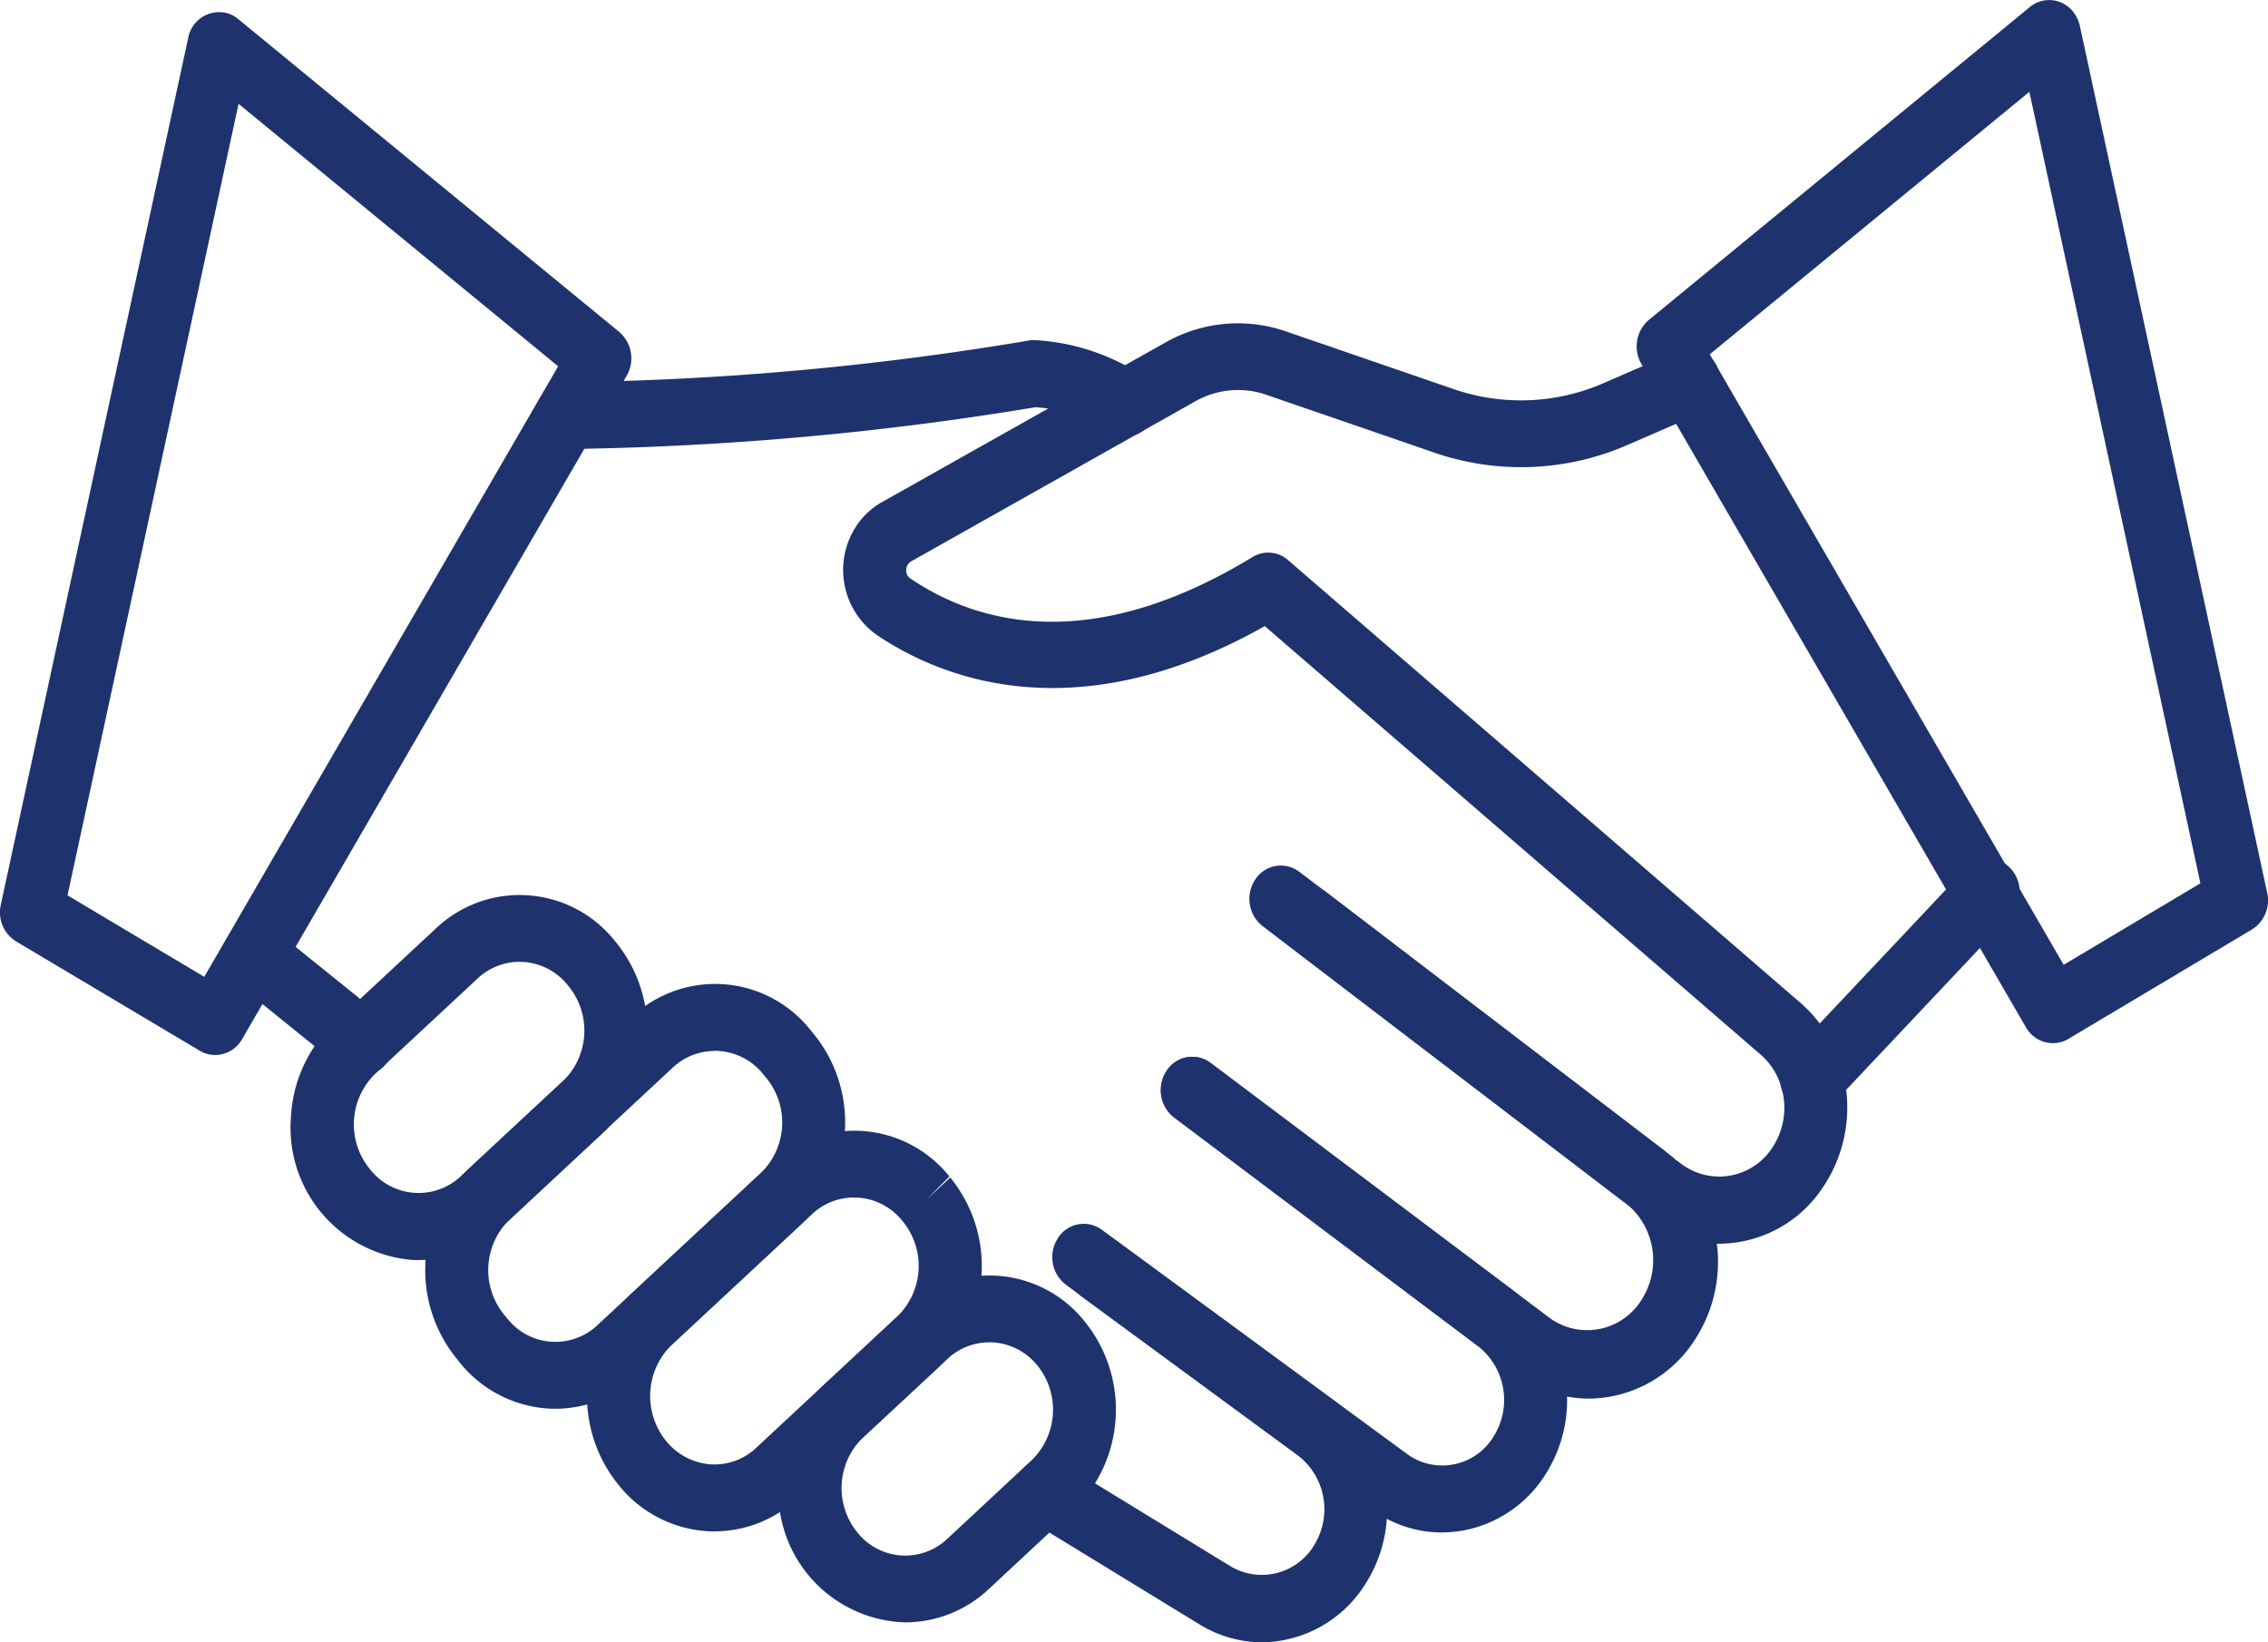 <svg xmlns="http://www.w3.org/2000/svg" width="116" height="84"><g data-name="Group 699" fill="#1e326e"><path data-name="Path 321" d="M29.001 22.966a1.712 1.712 0 0 1-.056-3.417 152.74 152.74 0 0 0 23.6-2.119 1.471 1.471 0 0 1 .422-.031 11.117 11.117 0 0 1 5.518 1.846 1.777 1.777 0 0 1 .356 2.387 1.557 1.557 0 0 1-2.335.313 7.7 7.7 0 0 0-3.552-1.116 158.041 158.041 0 0 1-23.912 2.137Z"/><path data-name="Path 322" d="M87.934 63.615a6.249 6.249 0 0 1-3.826-1.316l-.346-.255a1.618 1.618 0 0 1-.192-.171L64.606 47.39a1.774 1.774 0 0 1-.423-2.375 1.555 1.555 0 0 1 2.239-.448l.054.041 1.289.974 17.746 13.572a1.5 1.5 0 0 1 .152.132l.308.227a3.227 3.227 0 0 0 4.577-.671 3.673 3.673 0 0 0 .578-3.171 3.451 3.451 0 0 0-1.071-1.727L64.69 32.025c-9.713 5.468-16.594 2.655-19.879.429a4.076 4.076 0 0 1-1.084-5.437 3.794 3.794 0 0 1 1.4-1.344l14.519-8.178a7.518 7.518 0 0 1 6.071-.564l8.589 2.956a10.571 10.571 0 0 0 7.733-.3l3.741-1.625a1.581 1.581 0 0 1 2.1.933 1.747 1.747 0 0 1-.879 2.23l-3.738 1.623a13.6 13.6 0 0 1-9.96.383l-8.58-2.954a4.433 4.433 0 0 0-3.575.342l-14.522 8.18a.515.515 0 0 0-.277.449.478.478 0 0 0 .206.436c3.383 2.293 9.191 3.974 17.506-1.092a1.538 1.538 0 0 1 1.82.157l26.2 22.64a6.851 6.851 0 0 1 2.139 3.417 7.313 7.313 0 0 1-1.128 6.228 6.371 6.371 0 0 1-5.154 2.678Z"/><path data-name="Path 323" d="M81.268 71.535a6.315 6.315 0 0 1-3.81-1.287L60.039 57.142a1.777 1.777 0 0 1-.343-2.389 1.552 1.552 0 0 1 2.207-.4l17.416 13.1a3.268 3.268 0 0 0 4.683-1.042 3.736 3.736 0 0 0-.752-4.792L65.892 48.351a1.78 1.78 0 0 1-.239-2.4 1.549 1.549 0 0 1 2.118-.367l17.363 13.27a7.284 7.284 0 0 1 1.477 9.783 6.494 6.494 0 0 1-5.344 2.9Z"/><path data-name="Path 324" d="M73.748 78.382a6.1 6.1 0 0 1-3.626-1.208L54.515 65.709a1.776 1.776 0 0 1-.407-2.379 1.555 1.555 0 0 1 2.243-.432l15.606 11.463a3.06 3.06 0 0 0 4.413-.853 3.509 3.509 0 0 0-.773-4.656L60.069 57.169a1.774 1.774 0 0 1-.421-2.375 1.555 1.555 0 0 1 2.239-.446l.045.034 15.53 11.679a7.074 7.074 0 0 1 1.561 9.386 6.334 6.334 0 0 1-4.107 2.819 6.105 6.105 0 0 1-1.168.111Z"/><path data-name="Path 325" d="M64.543 84a6.165 6.165 0 0 1-3.208-.926l-8.663-5.3a1.767 1.767 0 0 1-.575-2.338 1.561 1.561 0 0 1 2.186-.621l8.661 5.3a3.122 3.122 0 0 0 4.35-1.223 3.475 3.475 0 0 0-.946-4.478l-11.071-8.133a1.775 1.775 0 0 1-.407-2.378 1.554 1.554 0 0 1 2.242-.431l11.066 8.13a7.068 7.068 0 0 1 1.623 9.467A6.318 6.318 0 0 1 64.537 84Z"/><path data-name="Path 326" d="M46.302 82.98a6.68 6.68 0 0 1-6.487-6.858 7.055 7.055 0 0 1 2.207-5.176l4.3-4a6.225 6.225 0 0 1 9.144.63 7.167 7.167 0 0 1-.6 9.7l-4.3 4.007a6.244 6.244 0 0 1-4.264 1.697Zm4.3-14.324a3.137 3.137 0 0 0-2.148.854l-4.3 4a3.6 3.6 0 0 0-.3 4.876 3.13 3.13 0 0 0 4.6.319l4.3-4.007a3.6 3.6 0 0 0 .292-4.874 3.179 3.179 0 0 0-2.44-1.171Z"/><path data-name="Path 327" d="M36.548 78.326c-.143 0-.287 0-.43-.014a6.316 6.316 0 0 1-4.45-2.324 7.192 7.192 0 0 1 .536-9.736l.02-.019 7.189-6.693a6.225 6.225 0 0 1 9.144.631l-1.165 1.184 1.21-1.128a7.164 7.164 0 0 1-.592 9.7l-7.2 6.693a6.22 6.22 0 0 1-4.262 1.706Zm7.129-17.077a3.128 3.128 0 0 0-2.144.854l-7.189 6.693a3.657 3.657 0 0 0-.238 4.952 3.239 3.239 0 0 0 2.222 1.148 3.109 3.109 0 0 0 2.36-.854l7.189-6.693a3.6 3.6 0 0 0 .3-4.876l-.047-.057a3.167 3.167 0 0 0-2.23-1.16h-.224Z"/><path data-name="Path 328" d="M28.415 72.053c-.142 0-.285 0-.43-.014a6.317 6.317 0 0 1-4.45-2.324l-.176-.222a7.166 7.166 0 0 1 .6-9.7l8.334-7.759a6.223 6.223 0 0 1 9.142.628l.182.22a7.164 7.164 0 0 1-.6 9.7l-8.334 7.759a6.224 6.224 0 0 1-4.268 1.712Zm8.141-18.3a3.131 3.131 0 0 0-2.141.847l-8.334 7.759a3.606 3.606 0 0 0-.3 4.88l.182.22a3.131 3.131 0 0 0 4.6.314l8.334-7.759a3.6 3.6 0 0 0 .3-4.876l-.179-.217a3.169 3.169 0 0 0-2.235-1.165 2.353 2.353 0 0 0-.219-.01Z"/><path data-name="Path 329" d="M21.414 64.448a4.035 4.035 0 0 1-.43-.015 6.788 6.788 0 0 1-6.1-7.338 7.082 7.082 0 0 1 2.193-4.751l5.22-4.858a6.223 6.223 0 0 1 9.142.628l.056.068a7.164 7.164 0 0 1-.592 9.7l-5.214 4.859a6.224 6.224 0 0 1-4.275 1.707Zm5.156-15.253a3.129 3.129 0 0 0-2.144.854l-5.218 4.858a3.6 3.6 0 0 0-.3 4.876 3.153 3.153 0 0 0 4.623.414l.03-.027 5.218-4.858a3.6 3.6 0 0 0 .3-4.875l-.057-.068a3.169 3.169 0 0 0-2.236-1.167c-.079 0-.151-.005-.224-.005Z"/><path data-name="Path 330" d="M18.492 55.007a1.542 1.542 0 0 1-.967-.342l-5.505-4.442a1.779 1.779 0 0 1-.307-2.395 1.551 1.551 0 0 1 2.258-.326l5.505 4.443a1.778 1.778 0 0 1 .322 2.392 1.582 1.582 0 0 1-1.3.683Z"/><path data-name="Path 331" d="M92.67 56.901a1.662 1.662 0 0 1-1.611-1.709 1.763 1.763 0 0 1 .472-1.208l9.04-9.591a1.547 1.547 0 0 1 2.278.042 1.784 1.784 0 0 1 0 2.374l-9.04 9.588a1.566 1.566 0 0 1-1.139.5Z"/><path data-name="Path 332" d="M104.992 53.355a1.593 1.593 0 0 1-1.374-.813L83.947 18.607a1.778 1.778 0 0 1 .387-2.245l19.483-16a1.55 1.55 0 0 1 2.26.3 1.756 1.756 0 0 1 .3.664l9.581 44.335a1.749 1.749 0 0 1-.781 1.88l-9.394 5.6a1.527 1.527 0 0 1-.786.214ZM87.449 18.122l18.1 31.226 6.994-4.169-8.748-40.482Z"/><path data-name="Path 333" d="M11.005 53.961a1.538 1.538 0 0 1-.788-.219L.823 48.151a1.749 1.749 0 0 1-.781-1.88l9.583-44.33a1.611 1.611 0 0 1 1.93-1.283 1.573 1.573 0 0 1 .626.315l19.484 16a1.778 1.778 0 0 1 .387 2.245L12.38 53.155a1.593 1.593 0 0 1-1.374.806Zm-7.552-8.166 6.994 4.167 18.1-31.228L12.201 5.311Z"/></g></svg>